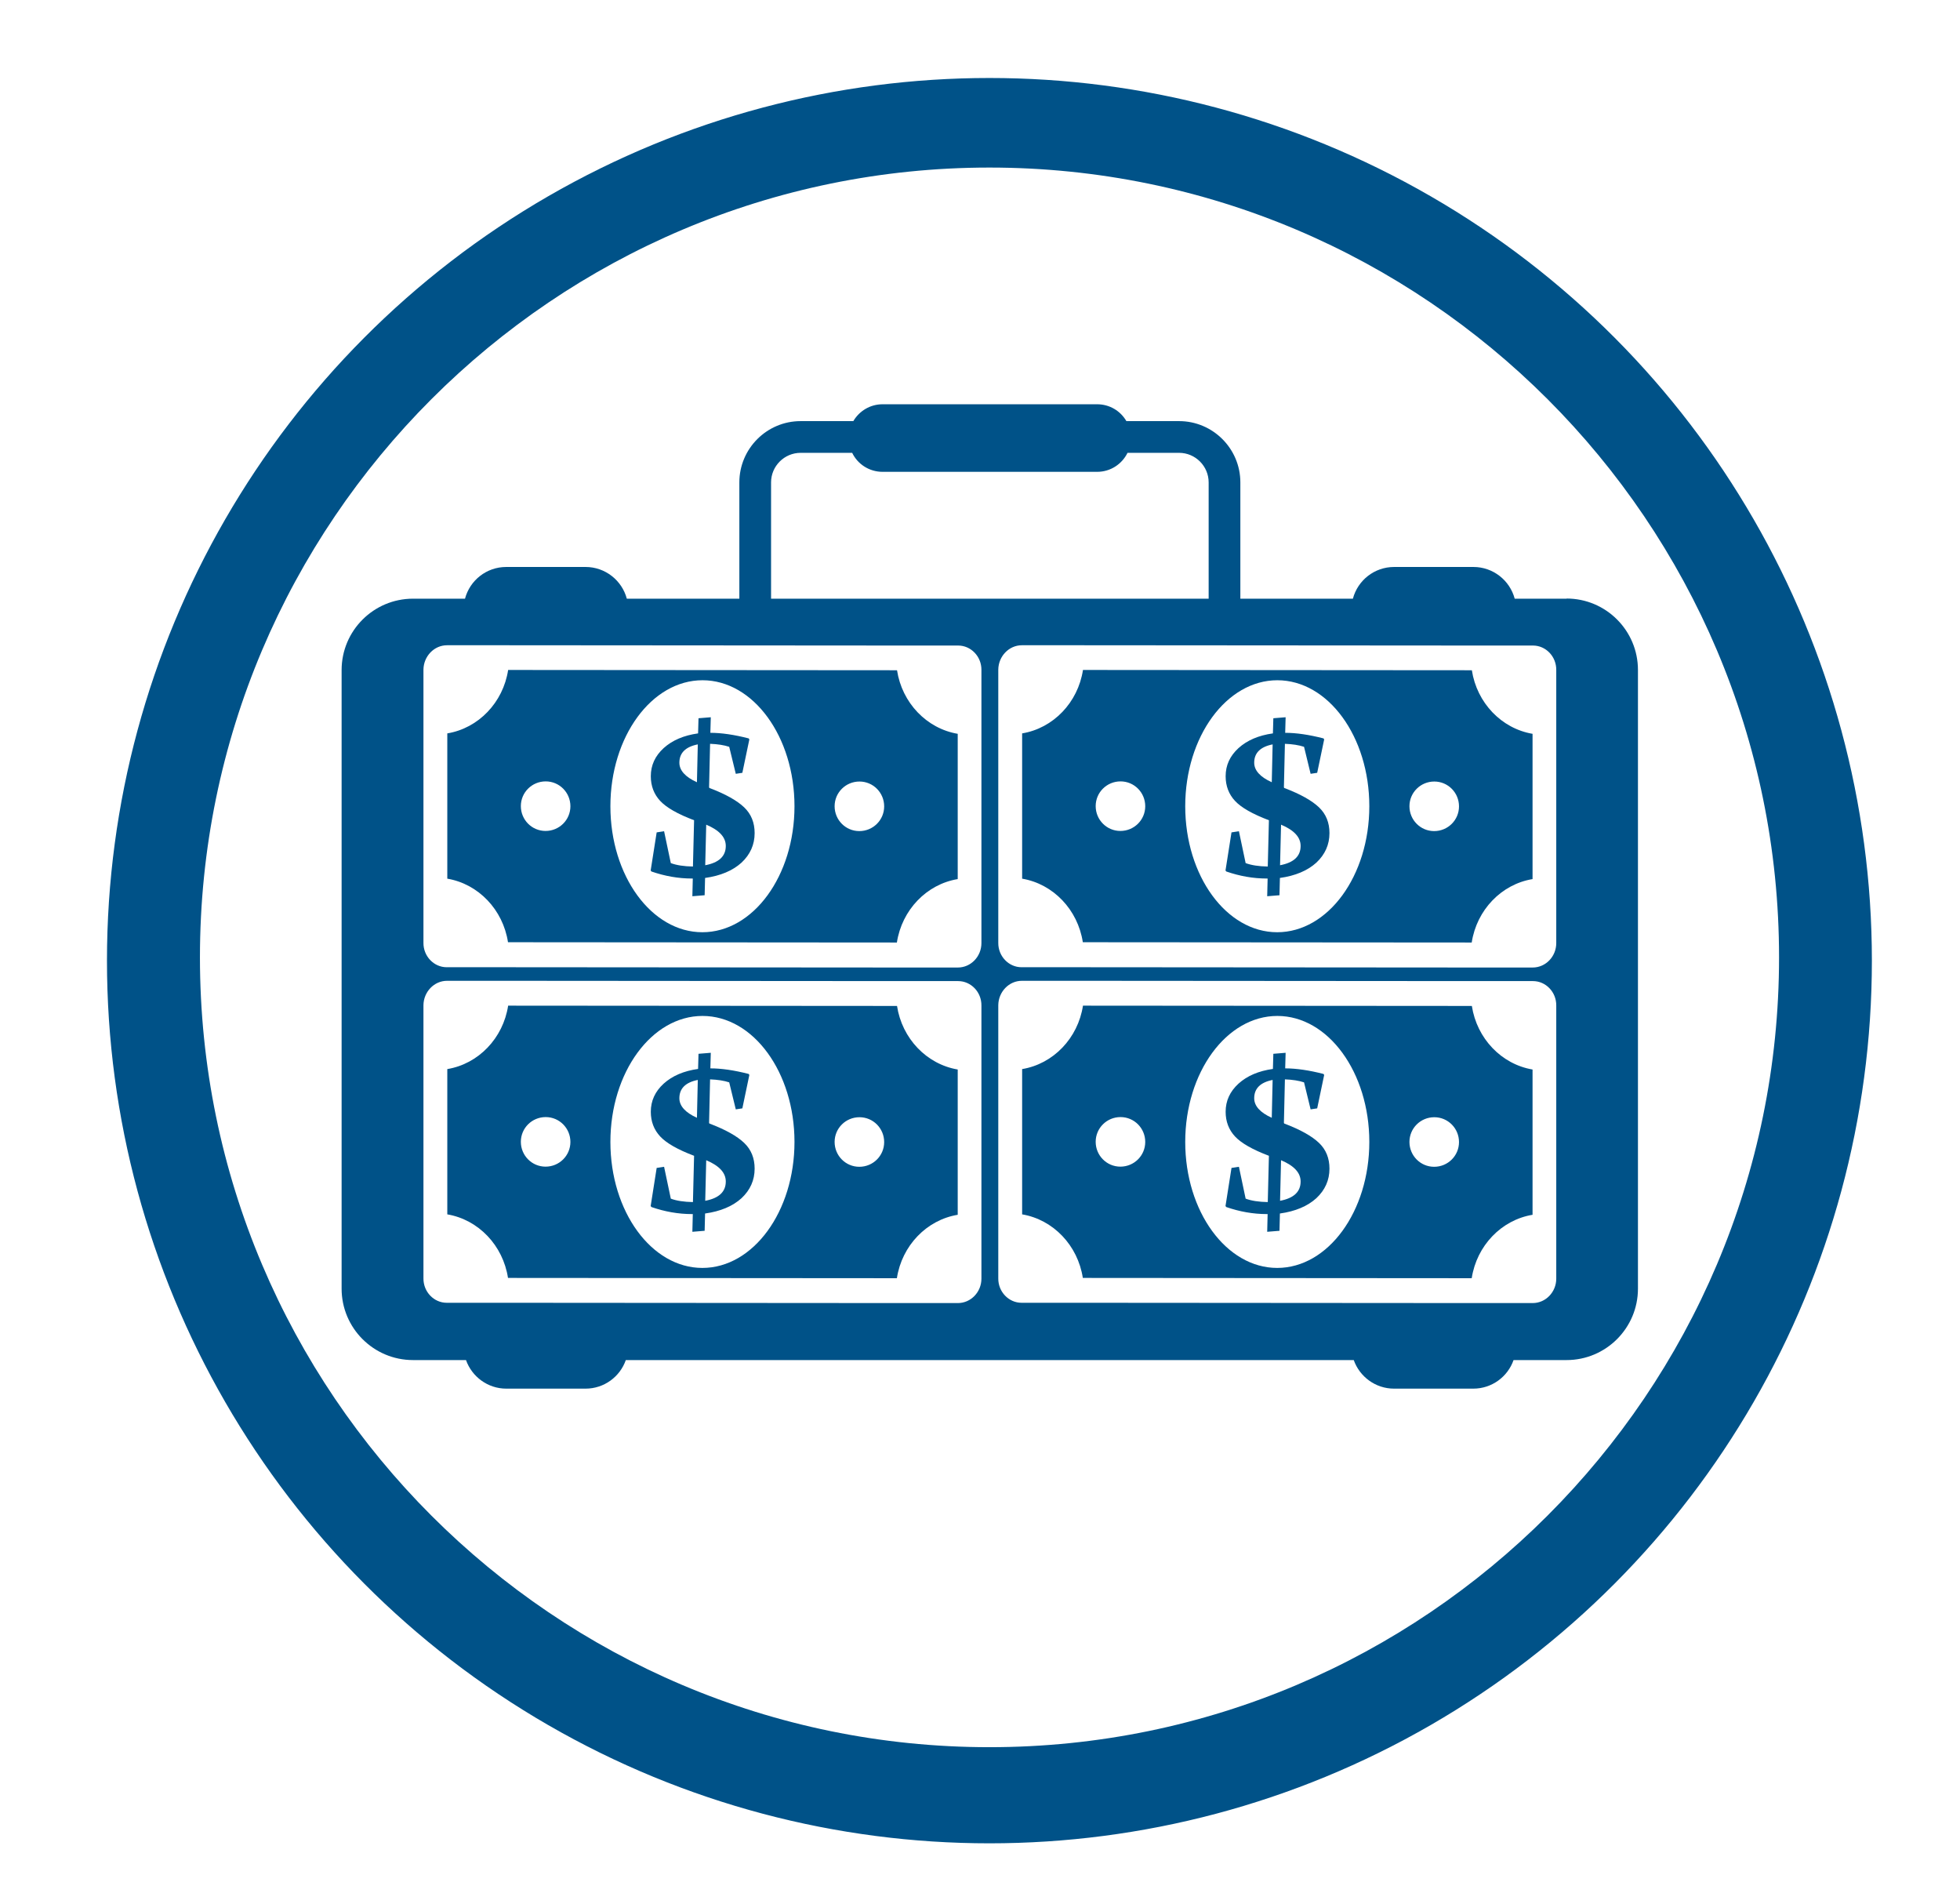 <?xml version="1.0" encoding="UTF-8"?><svg xmlns="http://www.w3.org/2000/svg" viewBox="0 0 137.24 133.28"><defs><style>.c,.d{fill:none;}.e{fill:#005288;}.d{stroke:#005288;stroke-miterlimit:10;}</style></defs><g id="a"><circle class="c" cx="69.28" cy="67.25" r="58.29"/><circle class="d" cx="69.28" cy="67.25" r="61.29"/><path class="e" d="M69.28,11.73c30.49,0,55.29,24.8,55.29,55.29s-24.8,55.29-55.29,55.29S14,97.51,14,67.02,38.8,11.73,69.28,11.73m0-6C35.49,5.73,8,33.22,8,67.02s27.49,61.29,61.29,61.29,61.29-27.49,61.29-61.29S103.08,5.73,69.28,5.73h0Z"/></g><g id="b"><g><path class="e" d="M62.81,70.42l-27.23-.02c-.35,2.28-2.08,4.08-4.26,4.44v10.17c2.18,.37,3.9,2.17,4.25,4.45l27.23,.02c.35-2.28,2.08-4.08,4.26-4.44v-10.17c-2.18-.37-3.9-2.17-4.25-4.45Zm-24.61,11.25c-.96,0-1.73-.78-1.73-1.74,0-.96,.78-1.73,1.74-1.73,.96,0,1.73,.78,1.73,1.74,0,.96-.78,1.73-1.74,1.73Zm10.98,7.09c-3.56,0-6.44-3.95-6.44-8.82,0-4.87,2.89-8.82,6.45-8.82,3.56,0,6.44,3.95,6.44,8.82,0,4.87-2.89,8.82-6.45,8.82Zm10.99-7.08c-.96,0-1.73-.78-1.73-1.74,0-.96,.78-1.73,1.74-1.73,.96,0,1.73,.78,1.73,1.74,0,.96-.78,1.73-1.74,1.73Z"/><path class="e" d="M49.65,55.11l.07-3.04c.53,.02,.98,.09,1.34,.21l.46,1.89,.46-.07,.49-2.34-.05-.07c-1.01-.26-1.91-.39-2.68-.39l.03-1.09-.86,.07-.03,1.06c-1,.14-1.8,.48-2.41,1.03-.6,.55-.9,1.2-.9,1.97,0,.68,.22,1.26,.66,1.73,.44,.47,1.23,.92,2.37,1.35l-.08,3.24c-.63-.01-1.15-.09-1.55-.24l-.47-2.23-.52,.08-.42,2.67,.06,.07c.93,.32,1.87,.49,2.83,.49h.06l-.03,1.24,.86-.07,.03-1.21c1.08-.15,1.93-.51,2.55-1.07,.61-.57,.92-1.26,.92-2.07,0-.73-.24-1.33-.73-1.8-.49-.47-1.3-.93-2.44-1.36Zm-.85-.35c-.82-.37-1.23-.83-1.23-1.37,0-.68,.43-1.11,1.29-1.28l-.06,2.65Zm.58,5.82l.07-2.85c.92,.39,1.37,.88,1.37,1.49,0,.72-.48,1.17-1.44,1.35Z"/><path class="e" d="M103.06,70.42l-27.23-.02c-.35,2.28-2.08,4.08-4.26,4.44v10.17c2.18,.37,3.9,2.17,4.25,4.45l27.23,.02c.35-2.28,2.08-4.08,4.26-4.44v-10.17c-2.18-.37-3.9-2.17-4.25-4.45Zm-24.61,11.25c-.96,0-1.73-.78-1.73-1.74,0-.96,.78-1.73,1.74-1.73,.96,0,1.73,.78,1.73,1.74,0,.96-.78,1.73-1.74,1.73Zm10.98,7.09c-3.56,0-6.44-3.95-6.44-8.82,0-4.87,2.89-8.82,6.45-8.82,3.56,0,6.44,3.95,6.44,8.82,0,4.87-2.89,8.82-6.45,8.82Zm10.99-7.08c-.96,0-1.73-.78-1.73-1.74,0-.96,.78-1.73,1.74-1.73,.96,0,1.73,.78,1.73,1.74,0,.96-.78,1.73-1.74,1.73Z"/><path class="e" d="M62.81,46.92l-27.23-.02c-.35,2.28-2.08,4.08-4.26,4.44v10.17c2.18,.37,3.9,2.17,4.25,4.45l27.23,.02c.35-2.28,2.08-4.08,4.26-4.44v-10.17c-2.18-.37-3.9-2.17-4.25-4.45Zm-24.61,11.25c-.96,0-1.73-.78-1.73-1.74,0-.96,.78-1.73,1.74-1.73,.96,0,1.73,.78,1.73,1.74,0,.96-.78,1.73-1.74,1.73Zm10.98,7.09c-3.56,0-6.44-3.95-6.44-8.82,0-4.87,2.89-8.82,6.45-8.82,3.56,0,6.44,3.95,6.44,8.82,0,4.87-2.89,8.82-6.45,8.82Zm10.99-7.08c-.96,0-1.73-.78-1.73-1.74,0-.96,.78-1.73,1.74-1.73,.96,0,1.73,.78,1.73,1.74,0,.96-.78,1.73-1.74,1.73Z"/><path class="e" d="M89.9,78.6l.07-3.04c.53,.02,.98,.09,1.34,.21l.46,1.89,.46-.07,.49-2.34-.05-.07c-1.01-.26-1.91-.39-2.68-.39l.03-1.09-.86,.07-.03,1.06c-1,.14-1.8,.48-2.41,1.03-.6,.55-.9,1.2-.9,1.97,0,.68,.22,1.26,.66,1.73,.44,.47,1.23,.92,2.37,1.35l-.08,3.24c-.63-.01-1.15-.09-1.55-.24l-.47-2.23-.52,.08-.42,2.67,.06,.07c.93,.32,1.87,.49,2.83,.49h.06l-.03,1.24,.86-.07,.03-1.21c1.08-.15,1.93-.51,2.55-1.07,.61-.57,.92-1.26,.92-2.07,0-.73-.24-1.33-.73-1.8-.49-.47-1.3-.93-2.44-1.36Zm-.85-.35c-.82-.37-1.23-.83-1.23-1.37,0-.68,.43-1.11,1.29-1.28l-.06,2.65Zm.58,5.82l.07-2.85c.92,.39,1.37,.88,1.37,1.49,0,.72-.48,1.17-1.44,1.35Z"/><path class="e" d="M49.65,78.6l.07-3.04c.53,.02,.98,.09,1.34,.21l.46,1.89,.46-.07,.49-2.34-.05-.07c-1.01-.26-1.91-.39-2.68-.39l.03-1.09-.86,.07-.03,1.06c-1,.14-1.8,.48-2.41,1.03-.6,.55-.9,1.2-.9,1.97,0,.68,.22,1.26,.66,1.73,.44,.47,1.23,.92,2.37,1.35l-.08,3.24c-.63-.01-1.15-.09-1.55-.24l-.47-2.23-.52,.08-.42,2.67,.06,.07c.93,.32,1.87,.49,2.83,.49h.06l-.03,1.24,.86-.07,.03-1.21c1.08-.15,1.93-.51,2.55-1.07,.61-.57,.92-1.26,.92-2.07,0-.73-.24-1.33-.73-1.8-.49-.47-1.3-.93-2.44-1.36Zm-.85-.35c-.82-.37-1.23-.83-1.23-1.37,0-.68,.43-1.11,1.29-1.28l-.06,2.65Zm.58,5.82l.07-2.85c.92,.39,1.37,.88,1.37,1.49,0,.72-.48,1.17-1.44,1.35Z"/><path class="e" d="M103.06,46.92l-27.23-.02c-.35,2.28-2.08,4.08-4.26,4.44v10.17c2.18,.37,3.9,2.17,4.25,4.45l27.23,.02c.35-2.28,2.08-4.08,4.26-4.44v-10.17c-2.18-.37-3.9-2.17-4.25-4.45Zm-24.61,11.25c-.96,0-1.73-.78-1.73-1.74,0-.96,.78-1.73,1.74-1.73,.96,0,1.73,.78,1.73,1.74,0,.96-.78,1.73-1.74,1.73Zm10.98,7.09c-3.56,0-6.44-3.95-6.44-8.82,0-4.87,2.89-8.82,6.45-8.82,3.56,0,6.44,3.95,6.44,8.82,0,4.87-2.89,8.82-6.45,8.82Zm10.99-7.08c-.96,0-1.73-.78-1.73-1.74,0-.96,.78-1.73,1.74-1.73,.96,0,1.73,.78,1.73,1.74,0,.96-.78,1.73-1.74,1.73Z"/><path class="e" d="M109.7,41.91h-3.64c-.34-1.28-1.51-2.22-2.89-2.22h-5.55c-1.39,0-2.55,.94-2.89,2.22h-7.88v-8.14c0-2.37-1.93-4.29-4.29-4.29h-3.69c-.41-.71-1.17-1.18-2.05-1.18h-15.02c-.88,0-1.64,.48-2.05,1.18h-3.69c-2.37,0-4.29,1.93-4.29,4.29v8.14h-7.88c-.34-1.28-1.51-2.22-2.89-2.22h-5.55c-1.39,0-2.55,.94-2.89,2.22h-3.64c-2.76,0-5,2.24-5,5v43.3c0,2.76,2.24,5,5,5h3.71c.41,1.16,1.52,2,2.82,2h5.55c1.3,0,2.41-.83,2.82-2h50.97c.41,1.16,1.52,2,2.82,2h5.55c1.3,0,2.41-.83,2.82-2h3.71c2.76,0,5-2.24,5-5V46.9c0-2.76-2.24-5-5-5Zm-55.71-8.14c0-1.14,.93-2.07,2.07-2.07h3.61c.38,.79,1.19,1.33,2.13,1.33h15.02c.94,0,1.74-.54,2.13-1.33h3.61c1.14,0,2.07,.93,2.07,2.07v8.14h-30.64v-8.14Zm14.73,41.1v14.64c0,.94-.74,1.71-1.65,1.71h-4.28l-27.23-.02h-4.28c-.9,0-1.64-.77-1.63-1.71v-19.12c.01-.94,.75-1.71,1.65-1.71h4.28l27.23,.02h4.28c.9,0,1.64,.77,1.63,1.71v4.47Zm0-23.49v14.64c0,.94-.74,1.71-1.65,1.71h-4.28l-27.23-.02h-4.28c-.9,0-1.64-.77-1.63-1.71v-19.12c.01-.94,.75-1.71,1.65-1.71h4.28l27.23,.02h4.28c.9,0,1.64,.77,1.63,1.71v4.47Zm40.25,23.49v14.64c0,.94-.74,1.71-1.65,1.71h-4.28l-27.23-.02h-4.28c-.9,0-1.64-.77-1.63-1.71v-19.12c.01-.94,.75-1.71,1.65-1.71h4.28l27.23,.02h4.28c.9,0,1.64,.77,1.63,1.71v4.47Zm0-23.49v14.64c0,.94-.74,1.71-1.65,1.71h-4.28l-27.23-.02h-4.28c-.9,0-1.64-.77-1.63-1.71v-19.12c.01-.94,.75-1.71,1.65-1.71h4.28l27.23,.02h4.28c.9,0,1.64,.77,1.63,1.71v4.47Z"/><path class="e" d="M89.9,55.11l.07-3.04c.53,.02,.98,.09,1.34,.21l.46,1.89,.46-.07,.49-2.34-.05-.07c-1.01-.26-1.91-.39-2.68-.39l.03-1.09-.86,.07-.03,1.06c-1,.14-1.8,.48-2.41,1.03-.6,.55-.9,1.2-.9,1.97,0,.68,.22,1.26,.66,1.73,.44,.47,1.23,.92,2.37,1.35l-.08,3.24c-.63-.01-1.15-.09-1.55-.24l-.47-2.23-.52,.08-.42,2.67,.06,.07c.93,.32,1.87,.49,2.83,.49h.06l-.03,1.24,.86-.07,.03-1.21c1.08-.15,1.93-.51,2.55-1.07,.61-.57,.92-1.26,.92-2.07,0-.73-.24-1.33-.73-1.8-.49-.47-1.3-.93-2.44-1.36Zm-.85-.35c-.82-.37-1.23-.83-1.23-1.37,0-.68,.43-1.11,1.29-1.28l-.06,2.65Zm.58,5.82l.07-2.85c.92,.39,1.37,.88,1.37,1.49,0,.72-.48,1.17-1.44,1.35Z"/></g></g></svg>